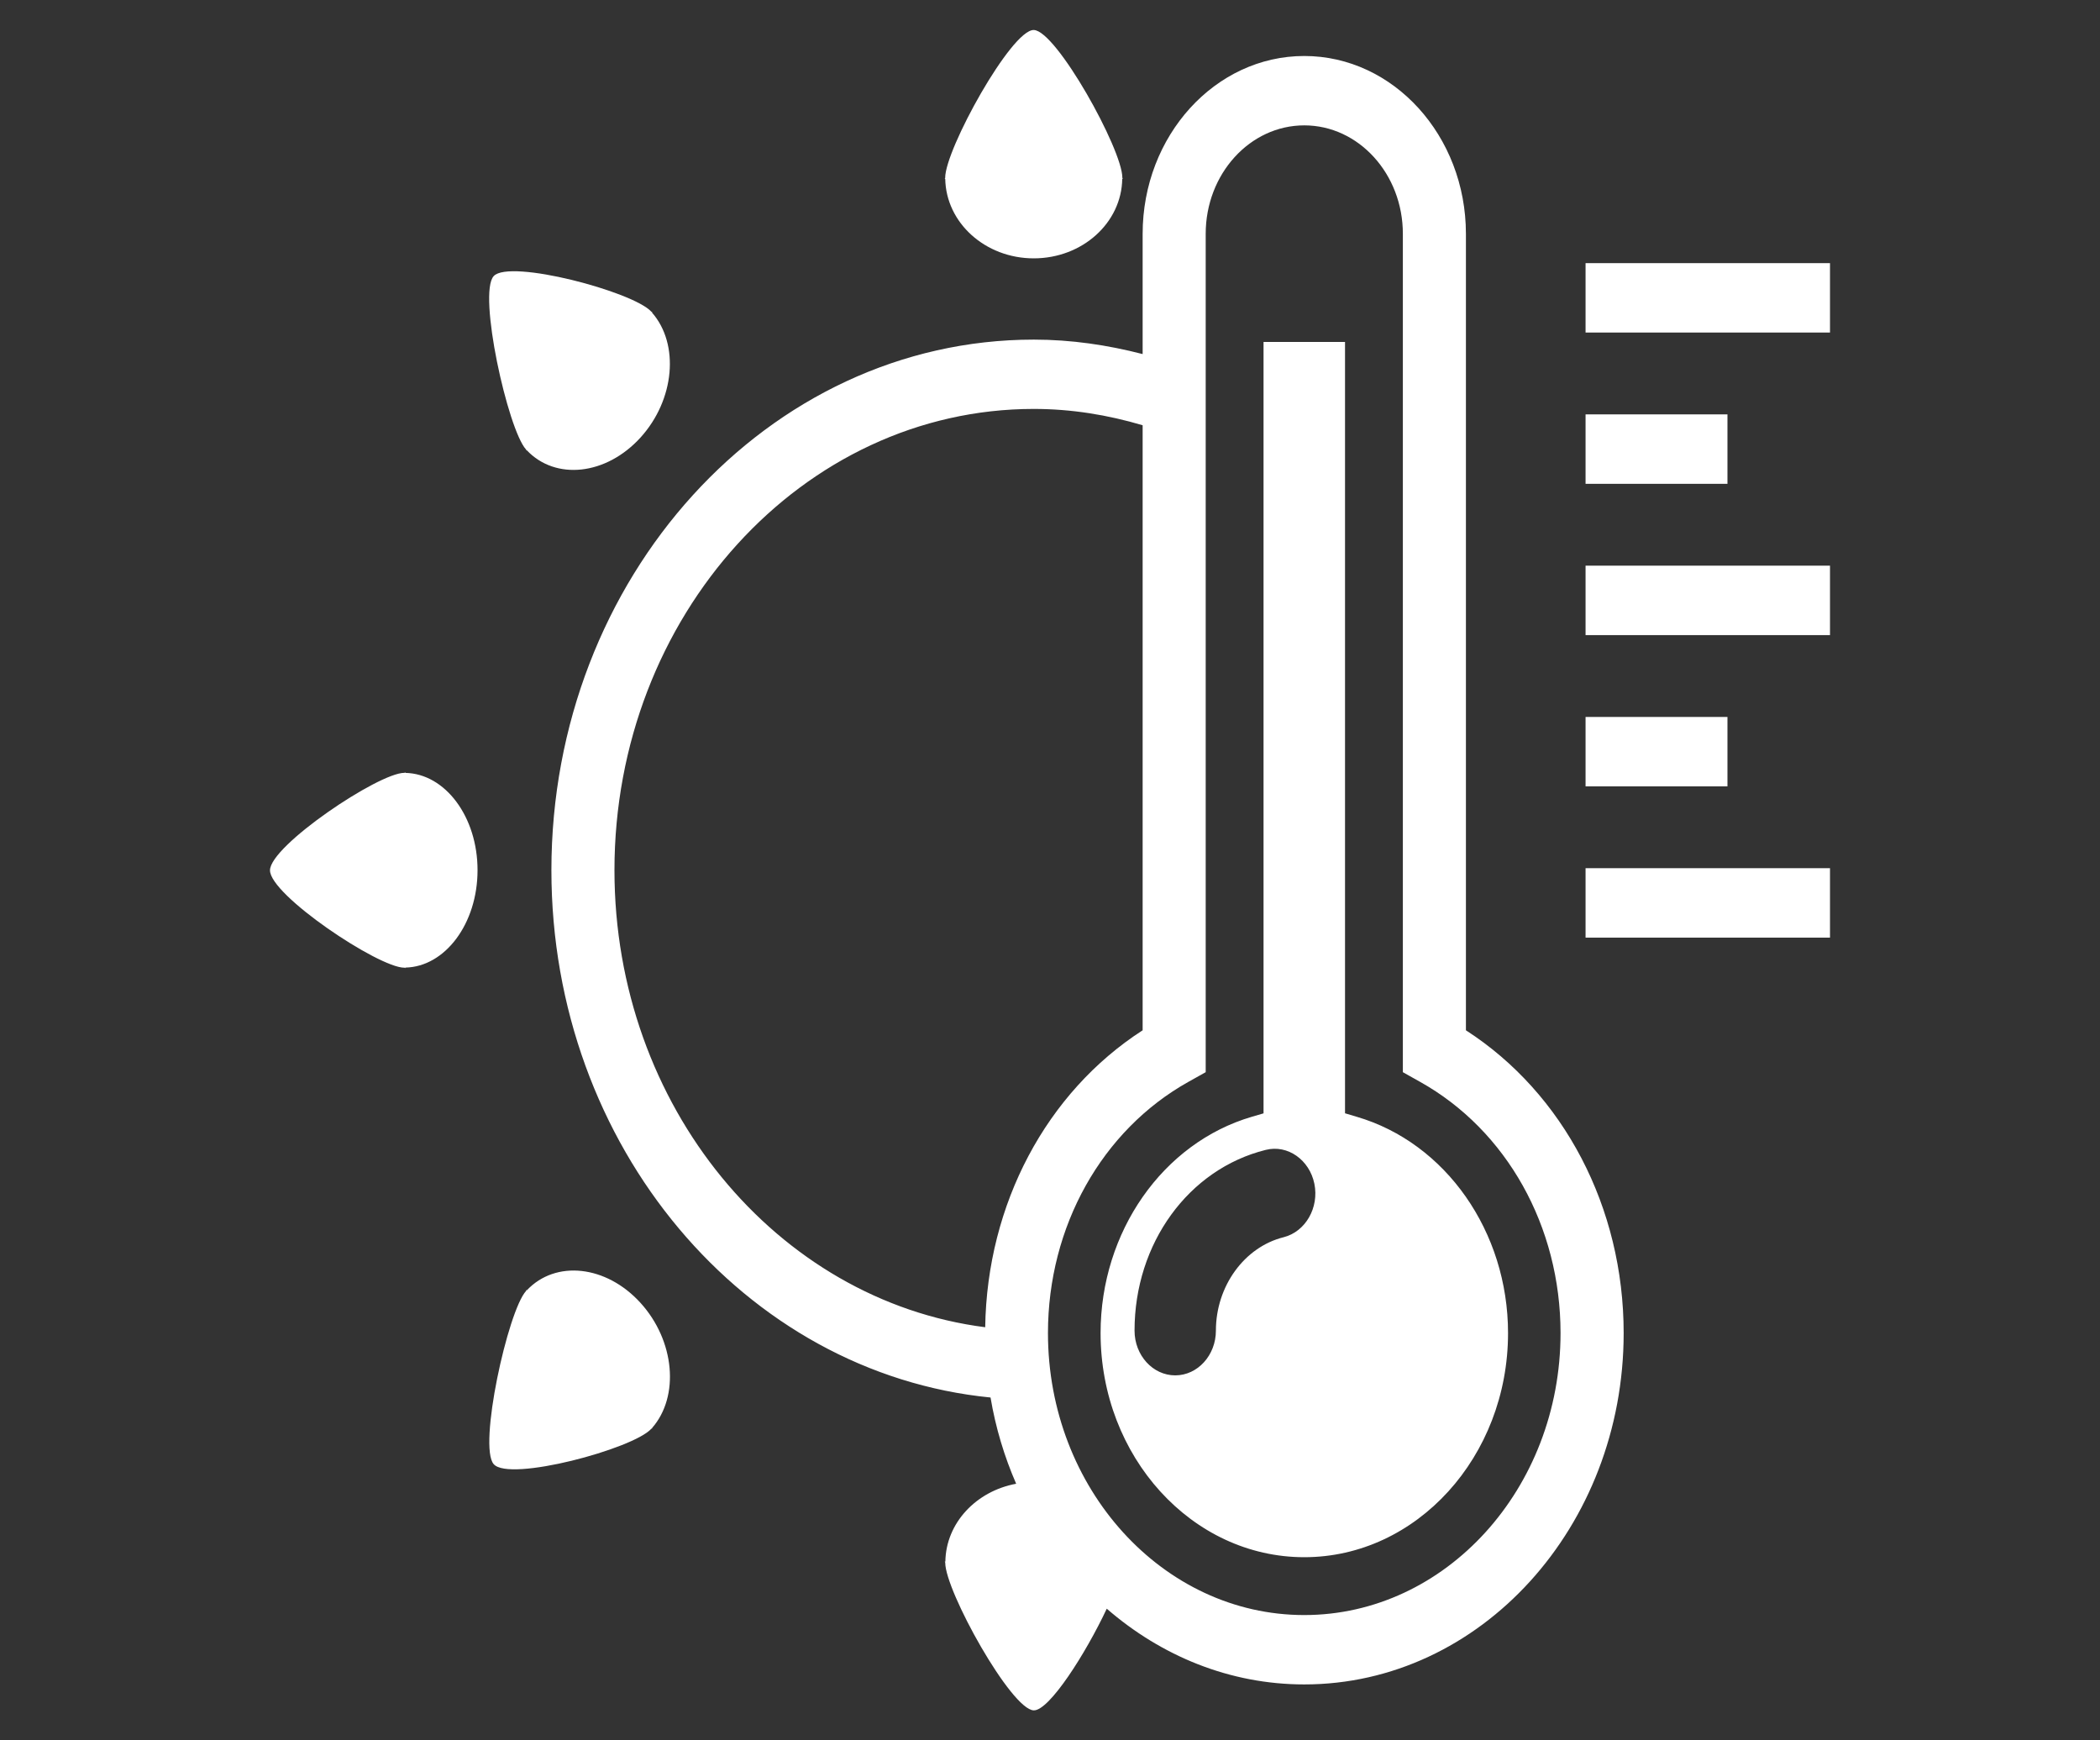 <?xml version="1.0" standalone="no"?>
<!DOCTYPE svg PUBLIC "-//W3C//DTD SVG 1.1//EN" "http://www.w3.org/Graphics/SVG/1.1/DTD/svg11.dtd">
<svg viewBox="0 0 35 29" style="background-color:#ffffff00" version="1.1"
	xmlns="http://www.w3.org/2000/svg" xmlns:xlink="http://www.w3.org/1999/xlink" xml:space="preserve"
	x="0px" y="0px" width="35px" height="29px"
>
	<rect x="0" y="0" width="35" height="29" fill="#333333" stroke="none"/>
	<g>
		<g id="topeni">
			<path d="M 30.5 4.385 L 30.5 5.541 L 26.426 5.541 L 26.426 4.385 L 30.5 4.385 ZM 28.791 6.905 L 26.426 6.905 L 26.426 8.062 L 28.791 8.062 L 28.791 6.905 ZM 26.426 10.583 L 30.5 10.583 L 30.5 9.426 L 26.426 9.426 L 26.426 10.583 ZM 28.791 11.947 L 26.426 11.947 L 26.426 13.103 L 28.791 13.103 L 28.791 11.947 ZM 26.426 15.624 L 30.5 15.624 L 30.5 14.467 L 26.426 14.467 L 26.426 15.624 ZM 27.061 22.213 C 27.061 25.442 24.673 28.068 21.738 28.068 C 20.496 28.068 19.354 27.594 18.446 26.806 C 18.097 27.55 17.489 28.505 17.23 28.5 C 16.857 28.495 15.754 26.512 15.754 26.04 C 15.754 26.038 15.754 26.035 15.754 26.035 L 15.745 26.021 L 15.756 26.021 C 15.765 25.38 16.268 24.847 16.936 24.724 C 16.74 24.274 16.594 23.793 16.509 23.287 C 12.414 22.884 9.19 19.107 9.19 14.501 C 9.19 9.625 12.796 5.659 17.23 5.659 C 17.855 5.659 18.459 5.749 19.044 5.9 L 19.044 3.897 C 19.044 2.263 20.252 0.933 21.738 0.933 C 23.224 0.933 24.432 2.263 24.432 3.897 L 24.432 17.168 C 26.062 18.219 27.061 20.121 27.061 22.213 L 27.061 22.213 ZM 19.044 17.168 L 19.044 7.086 C 18.464 6.914 17.858 6.814 17.23 6.814 C 13.376 6.814 10.241 10.262 10.241 14.5 C 10.241 18.435 12.948 21.672 16.42 22.116 C 16.451 20.064 17.439 18.203 19.044 17.168 L 19.044 17.168 ZM 26.009 22.213 C 26.009 20.438 25.112 18.834 23.668 18.027 L 23.381 17.866 L 23.381 3.896 C 23.381 2.899 22.644 2.089 21.738 2.089 C 20.832 2.089 20.095 2.899 20.095 3.896 L 20.095 17.866 L 19.807 18.027 C 18.363 18.834 17.466 20.439 17.466 22.213 C 17.466 24.804 19.382 26.912 21.737 26.912 C 24.093 26.912 26.009 24.804 26.009 22.213 L 26.009 22.213 ZM 25.134 22.213 C 25.134 24.273 23.61 25.948 21.738 25.948 C 19.866 25.948 18.343 24.273 18.343 22.213 C 18.343 20.526 19.38 19.044 20.864 18.609 L 21.059 18.552 L 21.059 5.698 L 22.417 5.698 L 22.417 18.551 L 22.612 18.609 C 24.097 19.044 25.134 20.526 25.134 22.213 ZM 21.906 19.724 C 21.825 19.329 21.463 19.068 21.095 19.161 C 19.808 19.481 18.909 20.719 18.909 22.172 C 18.909 22.583 19.213 22.918 19.587 22.918 C 19.961 22.918 20.265 22.583 20.265 22.172 C 20.265 21.433 20.739 20.779 21.394 20.616 C 21.758 20.524 21.988 20.124 21.906 19.724 L 21.906 19.724 ZM 15.754 2.979 C 15.766 3.712 16.421 4.305 17.229 4.305 C 18.04 4.305 18.694 3.712 18.704 2.979 L 18.715 2.979 L 18.706 2.966 L 18.706 2.962 C 18.706 2.489 17.603 0.505 17.229 0.5 C 16.856 0.493 15.753 2.489 15.753 2.962 L 15.753 2.966 L 15.745 2.979 L 15.754 2.979 ZM 6.755 12.879 L 6.755 12.868 L 6.742 12.878 C 6.741 12.878 6.74 12.878 6.739 12.878 C 6.309 12.878 4.504 14.091 4.5 14.501 C 4.494 14.911 6.308 16.125 6.739 16.125 C 6.74 16.125 6.741 16.124 6.742 16.124 L 6.755 16.132 L 6.755 16.123 C 7.42 16.11 7.959 15.388 7.959 14.501 C 7.96 13.611 7.42 12.891 6.755 12.879 L 6.755 12.879 ZM 8.77 7.493 L 8.774 7.508 L 8.779 7.502 C 9.259 8.01 10.103 7.92 10.675 7.291 C 11.246 6.662 11.328 5.734 10.866 5.208 L 10.872 5.2 L 10.858 5.197 C 10.858 5.194 10.856 5.193 10.855 5.193 C 10.551 4.859 8.496 4.314 8.229 4.6 C 7.96 4.887 8.463 7.155 8.767 7.49 C 8.769 7.492 8.769 7.492 8.77 7.493 L 8.77 7.493 ZM 10.675 21.71 C 10.103 21.081 9.26 20.992 8.781 21.5 L 8.774 21.493 L 8.77 21.509 C 8.769 21.509 8.768 21.511 8.768 21.511 C 8.463 21.846 7.967 24.106 8.229 24.398 C 8.49 24.697 10.552 24.144 10.855 23.808 C 10.857 23.808 10.858 23.806 10.858 23.806 L 10.872 23.8 L 10.867 23.796 C 11.33 23.269 11.247 22.339 10.675 21.71 L 10.675 21.71 Z" fill="#ffffff"/>
		</g>
	</g>
</svg>